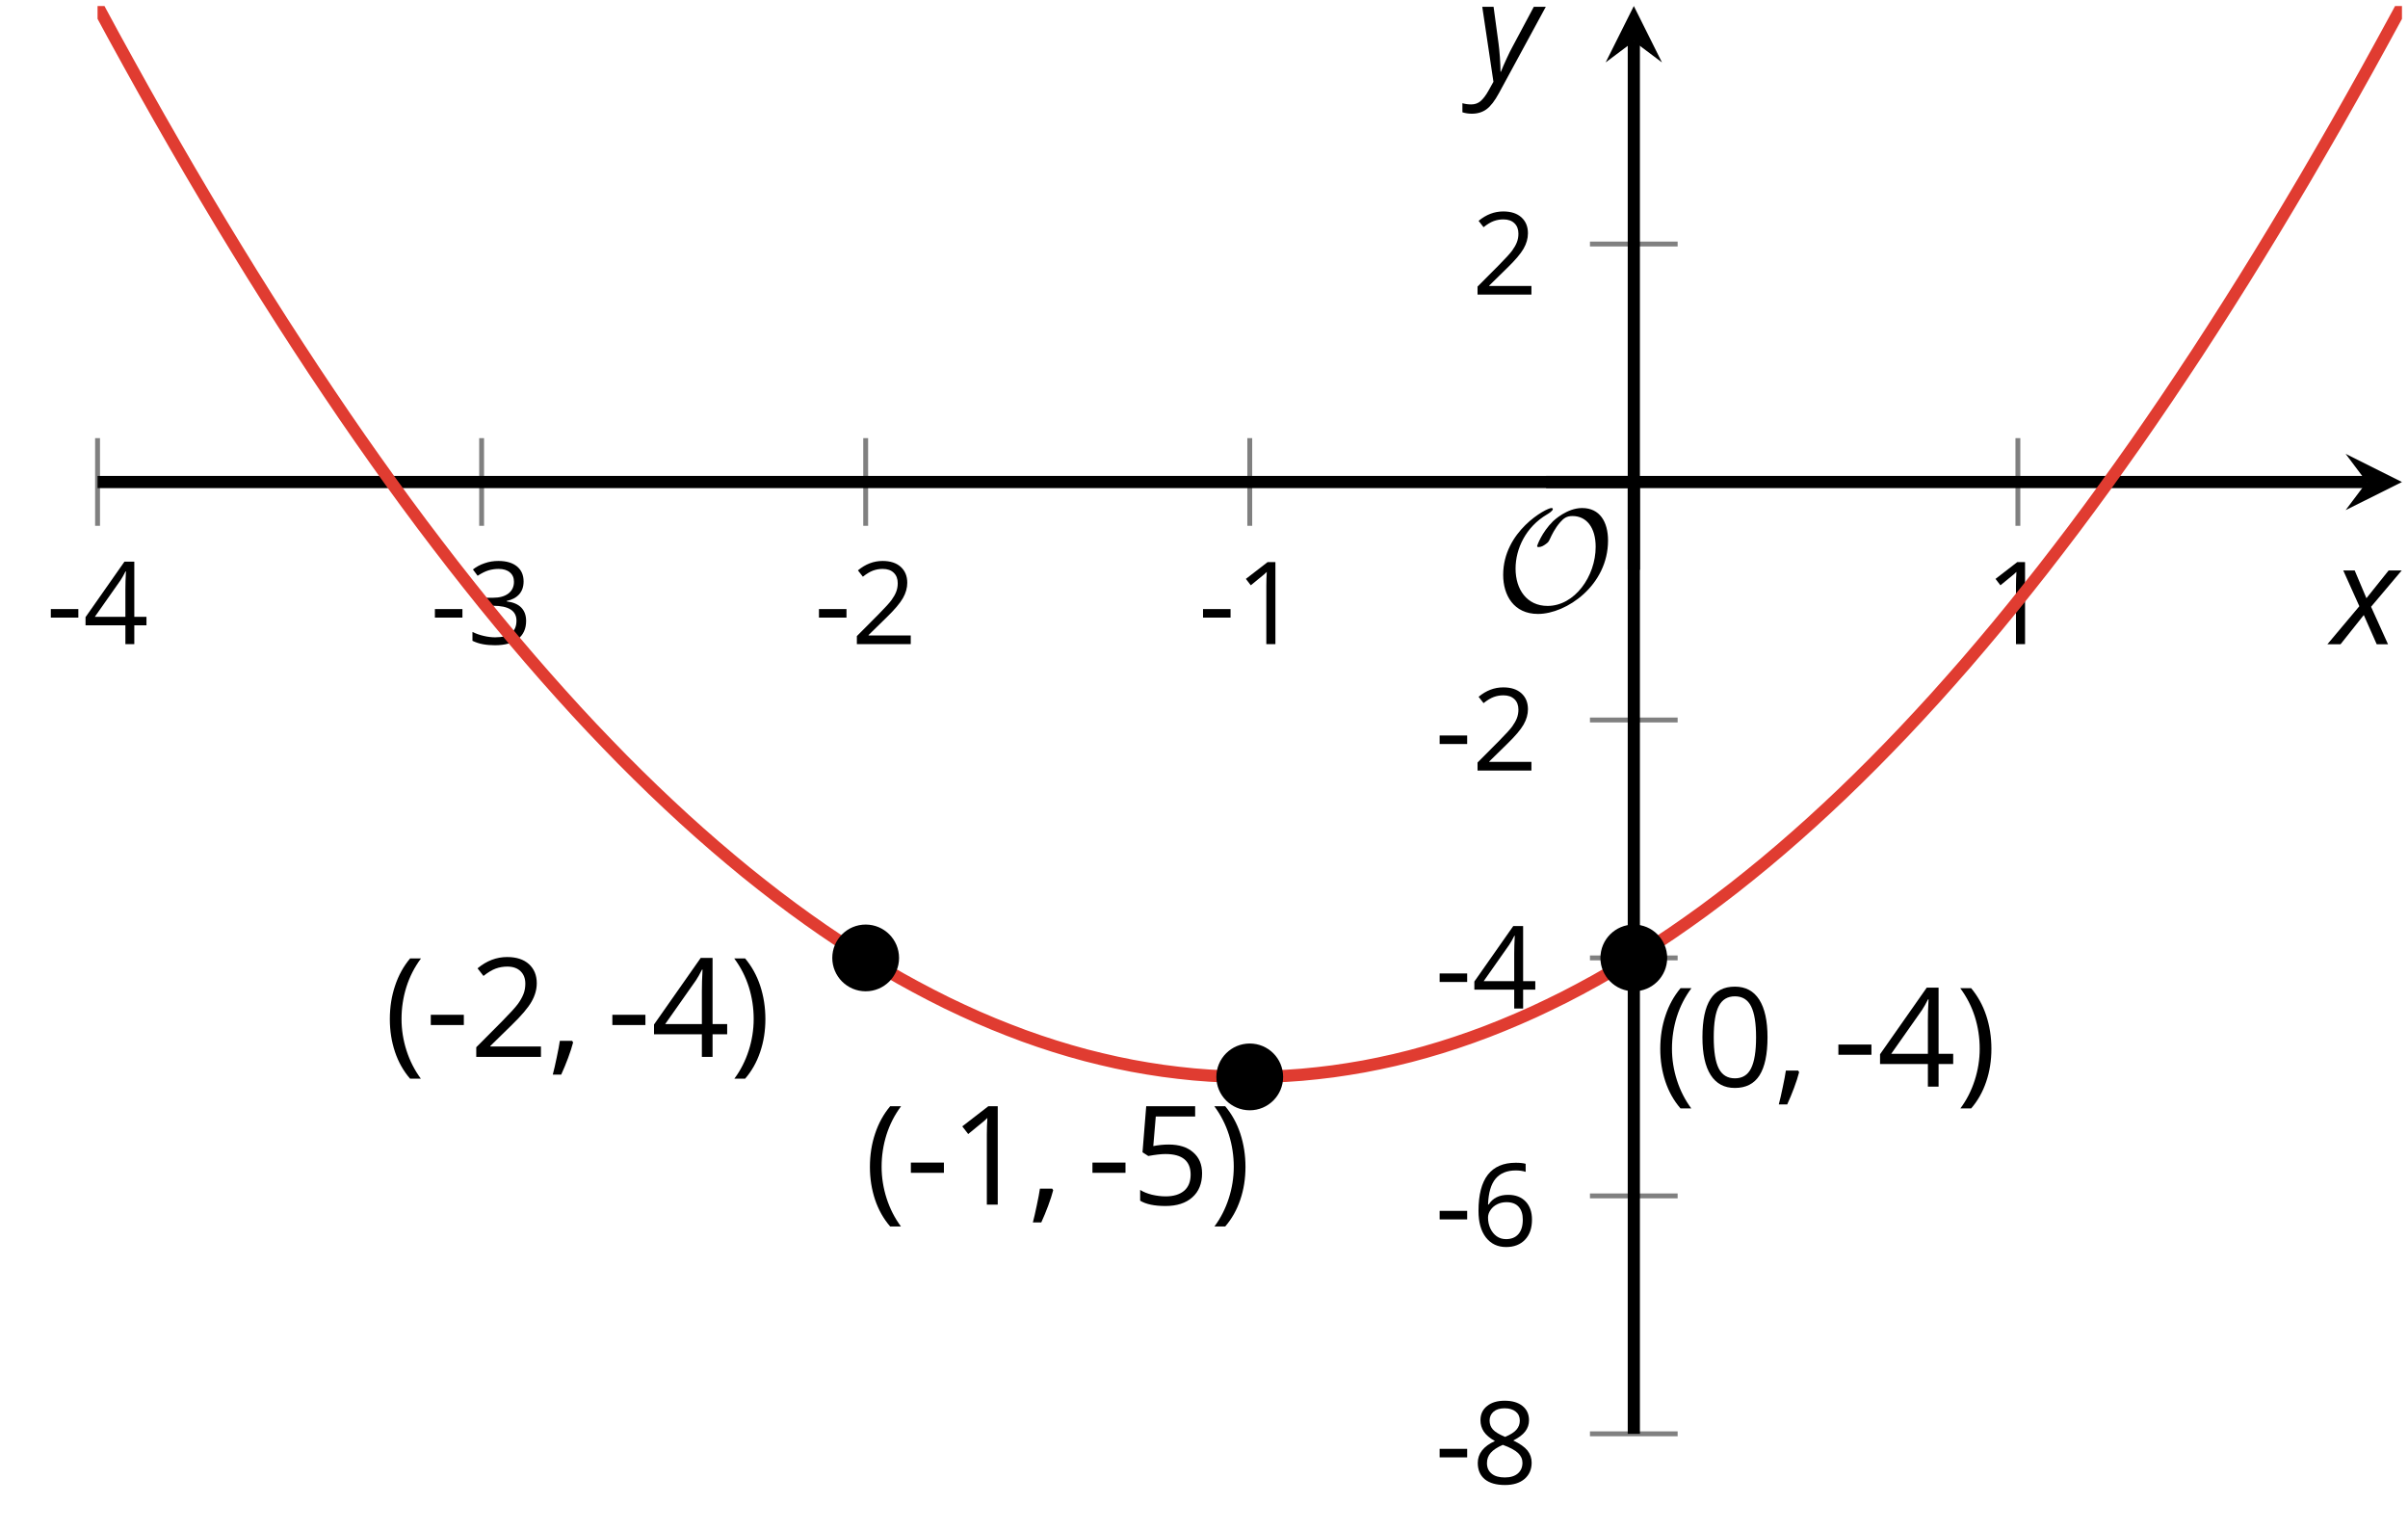 <?xml version='1.0' encoding='UTF-8'?>
<!-- This file was generated by dvisvgm 2.1.3 -->
<svg height='125.646pt' version='1.1' viewBox='-72 -72 197.667 125.646' width='197.667pt' xmlns='http://www.w3.org/2000/svg' xmlns:xlink='http://www.w3.org/1999/xlink'>
<defs>
<clipPath id='clip1'>
<path d='M-63.992 45.664H125.171V-71.504H-63.992Z'/>
</clipPath>
<use id='g12-13' transform='scale(0.833)' xlink:href='#g9-13'/>
<use id='g12-17' transform='scale(0.833)' xlink:href='#g9-17'/>
<use id='g12-18' transform='scale(0.833)' xlink:href='#g9-18'/>
<use id='g12-19' transform='scale(0.833)' xlink:href='#g9-19'/>
<use id='g12-20' transform='scale(0.833)' xlink:href='#g9-20'/>
<use id='g12-22' transform='scale(0.833)' xlink:href='#g9-22'/>
<use id='g12-24' transform='scale(0.833)' xlink:href='#g9-24'/>
<path d='M0.453 -3.099C0.453 -2.138 0.597 -1.238 0.878 -0.403S1.575 1.166 2.116 1.79H3C2.486 1.094 2.094 0.326 1.823 -0.519S1.414 -2.227 1.414 -3.111C1.414 -4.011 1.547 -4.884 1.812 -5.735C2.083 -6.586 2.481 -7.365 3.011 -8.077H2.116C1.58 -7.436 1.166 -6.691 0.884 -5.84C0.597 -4.989 0.453 -4.077 0.453 -3.099Z' id='g9-8'/>
<path d='M2.895 -3.099C2.895 -4.066 2.751 -4.978 2.47 -5.834C2.188 -6.685 1.773 -7.431 1.232 -8.077H0.337C0.867 -7.365 1.265 -6.586 1.536 -5.735C1.801 -4.884 1.934 -4.011 1.934 -3.111C1.934 -2.227 1.796 -1.359 1.525 -0.519C1.254 0.326 0.862 1.099 0.348 1.79H1.232C1.768 1.171 2.182 0.442 2.464 -0.392C2.751 -1.227 2.895 -2.133 2.895 -3.099Z' id='g9-9'/>
<path d='M1.934 -1.315H0.928C0.878 -0.978 0.796 -0.525 0.674 0.039C0.558 0.602 0.448 1.077 0.348 1.459H1.039C1.232 1.039 1.42 0.586 1.602 0.099C1.785 -0.392 1.923 -0.818 2.017 -1.188L1.934 -1.315Z' id='g9-12'/>
<path d='M0.464 -2.613H3.177V-3.453H0.464V-2.613Z' id='g9-13'/>
<path d='M5.906 -4.05C5.906 -5.398 5.68 -6.425 5.227 -7.138C4.768 -7.851 4.105 -8.204 3.227 -8.204C2.326 -8.204 1.657 -7.862 1.221 -7.182S0.564 -5.459 0.564 -4.05C0.564 -2.685 0.79 -1.652 1.243 -0.95C1.696 -0.243 2.359 0.11 3.227 0.11C4.133 0.11 4.807 -0.232 5.249 -0.923C5.685 -1.613 5.906 -2.652 5.906 -4.05ZM1.492 -4.05C1.492 -5.227 1.63 -6.077 1.906 -6.608C2.182 -7.144 2.624 -7.409 3.227 -7.409C3.84 -7.409 4.282 -7.138 4.553 -6.597C4.829 -6.061 4.967 -5.21 4.967 -4.05S4.829 -2.039 4.553 -1.492C4.282 -0.95 3.84 -0.68 3.227 -0.68C2.624 -0.68 2.182 -0.95 1.906 -1.481C1.63 -2.022 1.492 -2.873 1.492 -4.05Z' id='g9-16'/>
<path d='M3.95 0V-8.077H3.177L1.039 -6.425L1.525 -5.796C2.304 -6.431 2.746 -6.79 2.84 -6.873S3.022 -7.039 3.099 -7.116C3.072 -6.691 3.055 -6.238 3.055 -5.757V0H3.95Z' id='g9-17'/>
<path d='M5.862 0V-0.851H1.707V-0.895L3.475 -2.624C4.265 -3.392 4.801 -4.022 5.088 -4.525S5.519 -5.53 5.519 -6.044C5.519 -6.702 5.304 -7.221 4.873 -7.613C4.442 -8 3.845 -8.193 3.088 -8.193C2.21 -8.193 1.403 -7.884 0.657 -7.265L1.144 -6.641C1.514 -6.934 1.845 -7.133 2.144 -7.243C2.448 -7.354 2.762 -7.409 3.099 -7.409C3.564 -7.409 3.928 -7.282 4.188 -7.028C4.448 -6.779 4.58 -6.436 4.58 -6.006C4.58 -5.702 4.53 -5.414 4.425 -5.149S4.166 -4.613 3.961 -4.332S3.326 -3.586 2.68 -2.928L0.552 -0.79V0H5.862Z' id='g9-18'/>
<path d='M5.558 -6.177C5.558 -6.801 5.343 -7.293 4.906 -7.657C4.47 -8.011 3.862 -8.193 3.077 -8.193C2.597 -8.193 2.144 -8.122 1.713 -7.967C1.276 -7.823 0.895 -7.613 0.564 -7.354L1.028 -6.735C1.431 -6.994 1.785 -7.171 2.099 -7.265S2.746 -7.409 3.099 -7.409C3.564 -7.409 3.934 -7.298 4.199 -7.072C4.475 -6.845 4.608 -6.536 4.608 -6.144C4.608 -5.652 4.425 -5.265 4.055 -4.983C3.685 -4.707 3.188 -4.569 2.558 -4.569H1.751V-3.779H2.547C4.088 -3.779 4.856 -3.287 4.856 -2.309C4.856 -1.215 4.16 -0.669 2.762 -0.669C2.409 -0.669 2.033 -0.713 1.635 -0.807C1.243 -0.895 0.867 -1.028 0.519 -1.199V-0.326C0.856 -0.166 1.199 -0.05 1.558 0.011C1.912 0.077 2.304 0.11 2.729 0.11C3.713 0.11 4.47 -0.099 5.006 -0.508C5.541 -0.923 5.807 -1.519 5.807 -2.287C5.807 -2.823 5.652 -3.26 5.337 -3.591S4.541 -4.127 3.895 -4.21V-4.254C4.425 -4.365 4.834 -4.586 5.127 -4.912C5.414 -5.238 5.558 -5.663 5.558 -6.177Z' id='g9-19'/>
<path d='M6.243 -1.856V-2.691H5.044V-8.122H4.072L0.238 -2.657V-1.856H4.166V0H5.044V-1.856H6.243ZM4.166 -2.691H1.155L3.68 -6.282C3.834 -6.514 4 -6.807 4.177 -7.16H4.221C4.182 -6.497 4.166 -5.901 4.166 -5.376V-2.691Z' id='g9-20'/>
<path d='M3.077 -4.934C2.657 -4.934 2.238 -4.89 1.812 -4.807L2.017 -7.232H5.249V-8.077H1.232L0.928 -4.298L1.403 -3.994C1.989 -4.099 2.459 -4.155 2.807 -4.155C4.188 -4.155 4.878 -3.591 4.878 -2.464C4.878 -1.884 4.696 -1.442 4.343 -1.138C3.978 -0.834 3.475 -0.68 2.829 -0.68C2.459 -0.68 2.077 -0.729 1.696 -0.818C1.315 -0.917 0.994 -1.044 0.735 -1.21V-0.326C1.215 -0.033 1.906 0.11 2.818 0.11C3.751 0.11 4.486 -0.127 5.017 -0.602C5.553 -1.077 5.818 -1.735 5.818 -2.569C5.818 -3.304 5.575 -3.878 5.083 -4.298C4.597 -4.724 3.928 -4.934 3.077 -4.934Z' id='g9-21'/>
<path d='M0.646 -3.453C0.646 -2.332 0.89 -1.459 1.381 -0.829C1.873 -0.204 2.536 0.11 3.37 0.11C4.149 0.11 4.773 -0.133 5.227 -0.608C5.691 -1.094 5.917 -1.751 5.917 -2.591C5.917 -3.343 5.707 -3.939 5.293 -4.376C4.873 -4.812 4.298 -5.033 3.575 -5.033C2.696 -5.033 2.055 -4.718 1.652 -4.083H1.586C1.63 -5.238 1.878 -6.088 2.337 -6.63C2.796 -7.166 3.453 -7.436 4.32 -7.436C4.685 -7.436 5.011 -7.392 5.293 -7.298V-8.088C5.055 -8.16 4.724 -8.193 4.309 -8.193C3.099 -8.193 2.188 -7.801 1.569 -7.017C0.956 -6.227 0.646 -5.039 0.646 -3.453ZM3.359 -0.669C3.011 -0.669 2.702 -0.762 2.431 -0.956C2.166 -1.149 1.956 -1.409 1.807 -1.735S1.586 -2.414 1.586 -2.796C1.586 -3.055 1.669 -3.304 1.834 -3.541C1.994 -3.779 2.215 -3.967 2.492 -4.105S3.072 -4.309 3.403 -4.309C3.939 -4.309 4.337 -4.155 4.608 -3.851S5.011 -3.127 5.011 -2.591C5.011 -1.967 4.867 -1.492 4.575 -1.16C4.287 -0.834 3.884 -0.669 3.359 -0.669Z' id='g9-22'/>
<path d='M3.227 -8.193C2.503 -8.193 1.923 -8.022 1.492 -7.669C1.055 -7.326 0.84 -6.856 0.84 -6.271C0.84 -5.856 0.95 -5.486 1.171 -5.149C1.392 -4.818 1.757 -4.508 2.265 -4.221C1.138 -3.707 0.575 -2.983 0.575 -2.061C0.575 -1.37 0.807 -0.834 1.271 -0.453C1.735 -0.077 2.398 0.11 3.26 0.11C4.072 0.11 4.713 -0.088 5.182 -0.486C5.652 -0.89 5.884 -1.425 5.884 -2.094C5.884 -2.547 5.746 -2.945 5.47 -3.293C5.193 -3.635 4.729 -3.961 4.072 -4.276C4.613 -4.547 5.006 -4.845 5.254 -5.171S5.624 -5.862 5.624 -6.26C5.624 -6.862 5.409 -7.337 4.978 -7.68S3.961 -8.193 3.227 -8.193ZM1.481 -2.039C1.481 -2.436 1.602 -2.779 1.851 -3.061C2.099 -3.348 2.497 -3.608 3.044 -3.845C3.757 -3.586 4.26 -3.315 4.547 -3.039C4.834 -2.757 4.978 -2.442 4.978 -2.083C4.978 -1.635 4.823 -1.282 4.519 -1.022S3.785 -0.635 3.238 -0.635C2.68 -0.635 2.249 -0.757 1.945 -1.006C1.635 -1.254 1.481 -1.597 1.481 -2.039ZM3.215 -7.448C3.685 -7.448 4.05 -7.337 4.32 -7.116C4.586 -6.901 4.718 -6.602 4.718 -6.232C4.718 -5.895 4.608 -5.597 4.387 -5.343C4.171 -5.088 3.796 -4.851 3.271 -4.63C2.685 -4.873 2.282 -5.116 2.066 -5.359S1.74 -5.895 1.74 -6.232C1.74 -6.602 1.873 -6.895 2.133 -7.116S2.757 -7.448 3.215 -7.448Z' id='g9-24'/>
<path d='M2.58 -2.398L3.641 0H4.569L3.177 -3.077L5.691 -6.055H4.619L2.796 -3.779L1.834 -6.055H0.895L2.215 -3.122L-0.409 0H0.669L2.58 -2.398Z' id='g4-88'/>
<path d='M0.541 -6.055L1.459 0.099L1.039 0.851C0.834 1.215 0.624 1.492 0.409 1.68C0.199 1.862 -0.061 1.956 -0.365 1.956C-0.613 1.956 -0.856 1.923 -1.088 1.856V2.602C-0.84 2.68 -0.58 2.718 -0.315 2.718C0.155 2.718 0.558 2.597 0.895 2.348S1.569 1.663 1.912 1.028L5.757 -6.055H4.774L2.978 -2.691C2.884 -2.53 2.746 -2.243 2.553 -1.829S2.199 -1.044 2.072 -0.724H2.039C2.039 -1.028 2.022 -1.425 1.989 -1.923C1.95 -2.414 1.917 -2.79 1.878 -3.044L1.47 -6.055H0.541Z' id='g4-89'/>
<use id='g17-13' xlink:href='#g9-13'/>
<path d='M9.289 -5.762C9.289 -7.281 8.62 -8.428 7.161 -8.428C5.918 -8.428 4.866 -7.424 4.782 -7.352C3.826 -6.408 3.467 -5.332 3.467 -5.308C3.467 -5.236 3.527 -5.224 3.587 -5.224C3.814 -5.224 4.005 -5.344 4.184 -5.475C4.399 -5.631 4.411 -5.667 4.543 -5.942C4.651 -6.181 4.926 -6.767 5.368 -7.269C5.655 -7.592 5.894 -7.771 6.372 -7.771C7.532 -7.771 8.273 -6.814 8.273 -5.248C8.273 -2.809 6.539 -0.395 4.328 -0.395C2.63 -0.395 1.698 -1.745 1.698 -3.455C1.698 -5.081 2.534 -6.874 4.28 -7.902C4.399 -7.974 4.758 -8.189 4.758 -8.345C4.758 -8.428 4.663 -8.428 4.639 -8.428C4.22 -8.428 0.681 -6.528 0.681 -2.941C0.681 -1.267 1.554 0.263 3.539 0.263C5.87 0.263 9.289 -2.08 9.289 -5.762Z' id='g10-79'/>
</defs>
<g id='page1'>
<path d='M-63.992 -28.848V-36.047M-32.465 -28.848V-36.047M-0.938 -28.848V-36.047M30.59 -28.848V-36.047M93.644 -28.848V-36.047' fill='none' stroke='#808080' stroke-linejoin='bevel' stroke-miterlimit='10.037' stroke-width='0.4'/>
<path d='M58.515 45.664H65.714M58.515 26.137H65.714M58.515 6.609H65.714M58.515 -12.918H65.714M58.515 -51.977H65.714' fill='none' stroke='#808080' stroke-linejoin='bevel' stroke-miterlimit='10.037' stroke-width='0.4'/>
<path d='M-63.992 -32.445H122.281' fill='none' stroke='#000000' stroke-linejoin='bevel' stroke-miterlimit='10.037' stroke-width='1'/>
<path d='M125.171 -32.445L120.546 -34.758L122.281 -32.445L120.546 -30.137'/>
<path d='M62.117 45.664V-68.613' fill='none' stroke='#000000' stroke-linejoin='bevel' stroke-miterlimit='10.037' stroke-width='1'/>
<path d='M62.117 -71.504L59.805 -66.879L62.117 -68.613L64.426 -66.879'/>
<g transform='matrix(1 0 0 1 -12.228 -56.827)'>
<use x='-55.987' xlink:href='#g12-13' y='37.685'/>
<use x='-52.949' xlink:href='#g12-20' y='37.685'/>
</g>
<g transform='matrix(1 0 0 1 19.3 -56.827)'>
<use x='-55.987' xlink:href='#g12-13' y='37.685'/>
<use x='-52.949' xlink:href='#g12-19' y='37.685'/>
</g>
<g transform='matrix(1 0 0 1 50.827 -56.827)'>
<use x='-55.987' xlink:href='#g12-13' y='37.685'/>
<use x='-52.949' xlink:href='#g12-18' y='37.685'/>
</g>
<g transform='matrix(1 0 0 1 82.354 -56.827)'>
<use x='-55.987' xlink:href='#g12-13' y='37.685'/>
<use x='-52.949' xlink:href='#g12-17' y='37.685'/>
</g>
<g transform='matrix(1 0 0 1 146.928 -56.827)'>
<use x='-55.987' xlink:href='#g12-17' y='37.685'/>
</g>
<g transform='matrix(1 0 0 1 101.777 12.086)'>
<use x='-55.987' xlink:href='#g12-13' y='37.685'/>
<use x='-52.949' xlink:href='#g12-24' y='37.685'/>
</g>
<g transform='matrix(1 0 0 1 101.777 -7.442)'>
<use x='-55.987' xlink:href='#g12-13' y='37.685'/>
<use x='-52.949' xlink:href='#g12-22' y='37.685'/>
</g>
<g transform='matrix(1 0 0 1 101.777 -26.925)'>
<use x='-55.987' xlink:href='#g12-13' y='37.685'/>
<use x='-52.949' xlink:href='#g12-20' y='37.685'/>
</g>
<g transform='matrix(1 0 0 1 101.777 -46.453)'>
<use x='-55.987' xlink:href='#g12-13' y='37.685'/>
<use x='-52.949' xlink:href='#g12-18' y='37.685'/>
</g>
<g transform='matrix(1 0 0 1 104.815 -85.509)'>
<use x='-55.987' xlink:href='#g12-18' y='37.685'/>
</g>
<path clip-path='url(#clip1)' d='M-63.992 -71.504L-62.727 -69.164L-61.457 -66.855L-60.191 -64.578L-58.926 -62.336L-57.656 -60.121L-56.391 -57.941L-55.121 -55.789L-53.855 -53.672L-52.586 -51.586L-51.32 -49.531L-50.051 -47.508L-48.785 -45.516L-47.516 -43.555L-46.25 -41.625L-44.98 -39.727L-43.715 -37.859L-42.449 -36.027L-41.18 -34.223L-39.914 -32.453L-38.645 -30.711L-37.379 -29.004L-36.109 -27.328L-34.844 -25.684L-33.574 -24.07L-32.309 -22.488L-31.039 -20.938L-29.773 -19.418L-28.504 -17.93L-27.238 -16.477L-25.969 -15.051L-24.703 -13.656L-23.438 -12.297L-22.168 -10.969L-20.902 -9.668L-19.633 -8.402L-18.367 -7.168L-17.098 -5.965L-15.832 -4.793L-14.562 -3.652L-13.297 -2.547L-12.027 -1.469L-10.762 -0.422L-9.492 0.59L-8.226 1.574L-6.961 2.523L-5.691 3.445L-4.426 4.332L-3.156 5.188L-1.891 6.012L-0.621 6.805L0.645 7.566L1.914 8.297L3.18 8.992L4.449 9.66L5.715 10.297L6.984 10.899L8.25 11.473L9.516 12.012L10.785 12.52L12.051 13L13.32 13.445L14.586 13.859L15.855 14.242L17.121 14.594L18.391 14.91L19.656 15.199L20.926 15.457L22.191 15.68L23.461 15.875L24.727 16.035L25.992 16.168L27.262 16.266L28.527 16.332L29.797 16.367L31.062 16.371L32.332 16.344L33.598 16.285L34.867 16.195L36.132 16.07L37.402 15.918L38.668 15.73L39.937 15.516L41.203 15.266L42.468 14.988L43.738 14.676L45.004 14.332L46.273 13.957L47.539 13.551L48.808 13.113L50.074 12.645L51.343 12.141L52.609 11.609L53.879 11.047L55.144 10.449L56.414 9.824L57.679 9.164L58.949 8.473L60.214 7.75L61.48 6.996L62.75 6.215L64.015 5.395L65.285 4.547L66.55 3.668L67.82 2.758L69.086 1.812L70.355 0.84L71.621 -0.168L72.89 -1.203L74.156 -2.273L75.425 -3.375L76.691 -4.504L77.957 -5.668L79.226 -6.863L80.492 -8.09L81.761 -9.351L83.027 -10.641L84.296 -11.961L85.562 -13.316L86.832 -14.699L88.097 -16.117L89.367 -17.562L90.632 -19.043L91.902 -20.555L93.168 -22.098L94.433 -23.672L95.703 -25.277L96.968 -26.914L98.238 -28.582L99.504 -30.281L100.773 -32.016L102.039 -33.777L103.308 -35.57L104.574 -37.398L105.843 -39.258L107.109 -41.148L108.379 -43.066L109.644 -45.02L110.91 -47.004L112.179 -49.02L113.445 -51.066L114.714 -53.148L115.98 -55.257L117.25 -57.398L118.515 -59.574L119.785 -61.777L121.05 -64.015L122.32 -66.285L123.586 -68.586L124.855 -70.914L126.121 -73.277L127.39 -75.672L128.656 -78.097L129.921 -80.558L131.191 -83.047L132.457 -85.566L133.726 -88.121L134.992 -90.703L136.261 -93.32L137.527 -95.965L138.796 -98.644L140.062 -101.355L141.332 -104.097L142.597 -106.871L143.863 -109.675L145.132 -112.511L146.398 -115.379L147.668 -118.277L148.933 -121.211L150.203 -124.172L151.468 -127.168L152.738 -130.191L154.004 -133.25L155.273 -136.34L156.539 -139.461L157.808 -142.613L159.074 -145.797L160.343 -149.011L161.609 -152.257L162.875 -155.535L164.144 -158.843L165.41 -162.187L166.679 -165.558L167.945 -168.965L169.214 -172.398L170.48 -175.867L171.75 -179.367L173.015 -182.898L174.285 -186.461L175.55 -190.054L176.82 -193.679L178.086 -197.336L179.351 -201.023L180.621 -204.746L181.886 -208.496L183.156 -212.281L184.421 -216.093L185.691 -219.941L186.957 -223.82L188.226 -227.726' fill='none' stroke='#e03c31' stroke-linejoin='bevel' stroke-miterlimit='10.037' stroke-width='1'/>
<path clip-path='url(#clip1)' d='M33.328 16.375C33.328 14.859 32.102 13.633 30.59 13.633C29.074 13.633 27.848 14.859 27.848 16.375C27.848 17.887 29.074 19.113 30.59 19.113C32.102 19.113 33.328 17.887 33.328 16.375Z'/>
<path clip-path='url(#clip1)' d='M64.855 6.609C64.855 5.098 63.629 3.871 62.117 3.871C60.601 3.871 59.375 5.098 59.375 6.609S60.601 9.348 62.117 9.348C63.629 9.348 64.855 8.121 64.855 6.609Z'/>
<path clip-path='url(#clip1)' d='M1.801 6.609C1.801 5.098 0.574 3.871 -0.938 3.871C-2.453 3.871 -3.68 5.098 -3.68 6.609S-2.453 9.348 -0.938 9.348C0.574 9.348 1.801 8.121 1.801 6.609Z'/>
<g transform='matrix(1 0 0 1 119.821 -20.515)'>
<use x='-55.987' xlink:href='#g9-8' y='37.685'/>
<use x='-52.636' xlink:href='#g9-16' y='37.685'/>
<use x='-46.151' xlink:href='#g9-12' y='37.685'/>
<use x='-41.376' xlink:href='#g17-13' y='37.685'/>
<use x='-37.731' xlink:href='#g9-20' y='37.685'/>
<use x='-31.246' xlink:href='#g9-9' y='37.685'/>
</g>
<g transform='matrix(1 0 0 1 15.534 -22.956)'>
<use x='-55.987' xlink:href='#g9-8' y='37.685'/>
<use x='-52.636' xlink:href='#g17-13' y='37.685'/>
<use x='-48.991' xlink:href='#g9-18' y='37.685'/>
<use x='-42.506' xlink:href='#g9-12' y='37.685'/>
<use x='-37.731' xlink:href='#g17-13' y='37.685'/>
<use x='-34.085' xlink:href='#g9-20' y='37.685'/>
<use x='-27.6' xlink:href='#g9-9' y='37.685'/>
</g>
<g transform='matrix(1 0 0 1 54.943 -10.828)'>
<use x='-55.987' xlink:href='#g9-8' y='37.685'/>
<use x='-52.636' xlink:href='#g17-13' y='37.685'/>
<use x='-48.991' xlink:href='#g9-17' y='37.685'/>
<use x='-42.506' xlink:href='#g9-12' y='37.685'/>
<use x='-37.731' xlink:href='#g17-13' y='37.685'/>
<use x='-34.085' xlink:href='#g9-21' y='37.685'/>
<use x='-27.6' xlink:href='#g9-9' y='37.685'/>
</g>
<g transform='matrix(1 0 0 1 106.698 -59.567)'>
<use x='-55.987' xlink:href='#g10-79' y='37.685'/>
</g>
<path d='M62.117 -25.246V-32.445' fill='none' stroke='#000000' stroke-linejoin='bevel' stroke-miterlimit='10.037' stroke-width='1'/>
<path d='M54.914 -32.445H62.117' fill='none' stroke='#000000' stroke-linejoin='bevel' stroke-miterlimit='10.037' stroke-width='1'/>
<g transform='matrix(1 0 0 1 175.445 -56.815)'>
<use x='-55.987' xlink:href='#g4-88' y='37.685'/>
</g>
<g transform='matrix(1 0 0 1 105.121 -103.072)'>
<use x='-55.987' xlink:href='#g4-89' y='37.685'/>
</g>
</g>
</svg>